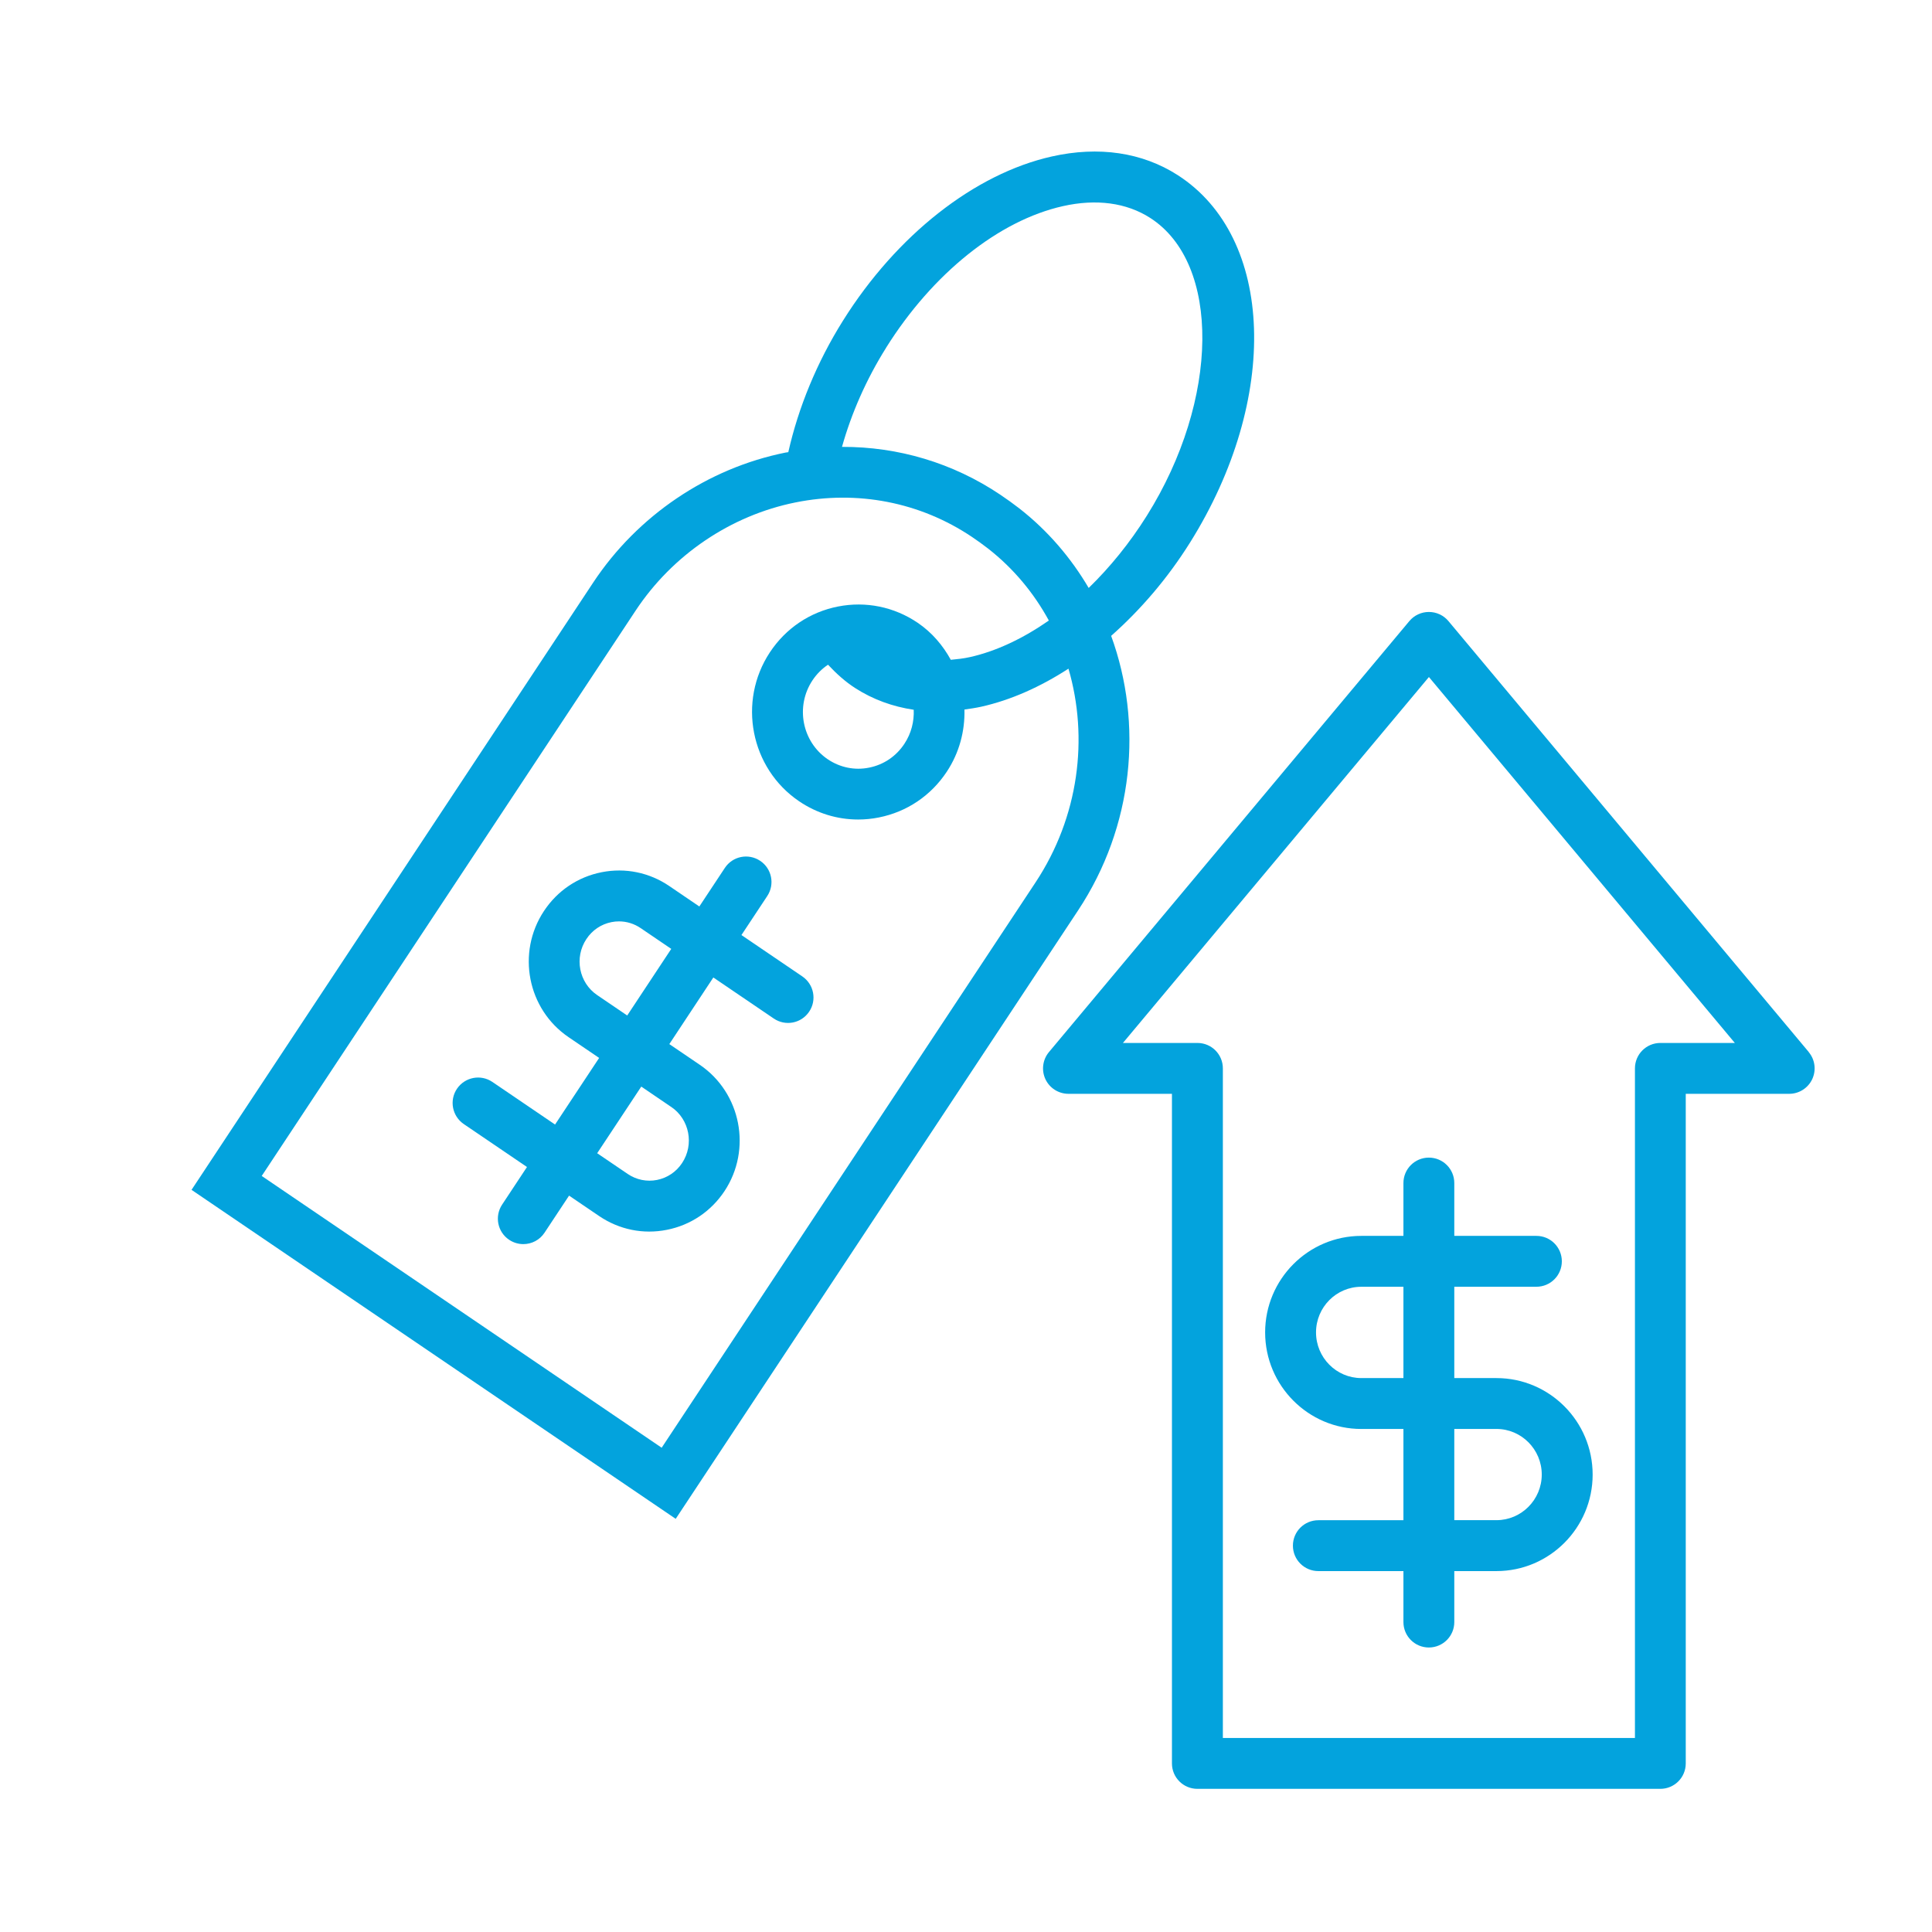 <?xml version="1.0" encoding="UTF-8"?>
<svg xmlns="http://www.w3.org/2000/svg" id="Ebene_1" viewBox="0 0 708 708">
  <defs>
    <style>
      .cls-1 {
        fill: #fff;
      }

      .cls-2 {
        fill: #03a3dd;
      }
    </style>
  </defs>
  <rect class="cls-1" width="708" height="708"></rect>
  <g id="Ebene_1-2">
    <path class="cls-2" d="M407.2,233.01c10.74-9.51,20.63-20.99,28.89-34.17,33.02-52.71,31.02-111.86-4.54-134.69-12.96-8.31-28.91-10.68-46.1-6.81-28.28,6.34-56.9,28.83-76.53,60.17-9.56,15.24-16.35,31.82-20.04,48.19-.34.07-.67.08-1.02.15-28.55,5.73-54.24,23.1-70.47,47.62l-147.2,222.56,177.43,120.56,147.44-222.94c20.44-30.9,23.84-68.53,12.13-100.64h0ZM324.72,127.42c17.05-27.21,41.28-46.61,64.8-51.88,12.23-2.75,23.29-1.26,31.97,4.31,25.96,16.66,25.42,66.62-1.19,109.09-6.27,10.01-13.53,18.94-21.34,26.52-6.46-10.99-14.91-20.93-25.37-29.11-2.3-1.77-4.65-3.48-7.08-5.1-17.31-11.61-37.35-17.57-57.95-17.49,3.46-12.34,8.9-24.74,16.17-36.33h0ZM242.5,530.55l-146.59-99.61,137.03-207.19c13.51-20.42,34.86-34.86,58.58-39.63,22.72-4.57,45.65-.1,64.59,12.59,2.06,1.39,4.08,2.84,6,4.33,9.37,7.33,16.79,16.34,22.25,26.36-9.38,6.53-19.18,11.21-28.87,13.39-2.41.54-4.74.78-7.06,1-2.89-5.25-6.85-9.97-12.11-13.55-8.64-5.86-19.02-7.98-29.21-5.98-10.28,2.02-19.15,7.97-24.97,16.78-11.9,18-7.13,42.49,10.67,54.57,6.51,4.43,14,6.71,21.67,6.71,2.52,0,5.04-.24,7.57-.75,10.26-2.03,19.11-7.98,24.91-16.77,4.62-6.99,6.67-14.94,6.47-22.78,2.02-.29,4.06-.58,6.12-1.03,10.79-2.41,21.63-7.22,32-13.95,7.41,25.41,3.84,54.26-12.05,78.3l-137.02,207.19h0ZM331.44,272.55h0c-3.03,4.61-7.63,7.71-12.98,8.76-5.25,1.07-10.66-.05-15.15-3.09-9.4-6.39-11.9-19.33-5.6-28.86,1.54-2.33,3.49-4.28,5.72-5.77,3.08,3.28,6.36,6.26,10.04,8.61,6.45,4.14,13.65,6.75,21.37,7.9.18,4.27-.88,8.63-3.4,12.44h0Z"></path>
    <path class="cls-2" d="M271.7,342.67l9.47-14.31c2.84-4.3,1.67-10.08-2.63-12.92-4.31-2.85-10.08-1.68-12.92,2.63l-9.34,14.12-11.01-7.49c-7.31-4.97-16.11-6.78-24.78-5.07-8.73,1.72-16.23,6.78-21.15,14.22-10.11,15.25-6.07,35.98,9.02,46.23l11.2,7.61-16.15,24.41-22.97-15.61c-4.27-2.9-10.06-1.78-12.96,2.47-2.9,4.26-1.78,10.06,2.47,12.96l23.17,15.74-9.12,13.79c-2.84,4.3-1.67,10.08,2.63,12.92,1.58,1.04,3.37,1.55,5.14,1.55,3.02,0,5.99-1.46,7.78-4.18l8.99-13.59,11.03,7.49c7.33,4.97,16.15,6.78,24.82,5.04,8.71-1.72,16.2-6.77,21.12-14.2,10.09-15.25,6.04-35.99-9.03-46.25l-11.2-7.61,16.13-24.41,22.14,15.04c4.27,2.91,10.06,1.79,12.95-2.48,2.9-4.25,1.78-10.05-2.48-12.95l-22.33-15.17h0ZM246,405.66c6.67,4.53,8.45,13.76,3.96,20.54-2.14,3.25-5.42,5.45-9.19,6.2-3.69.74-7.55-.03-10.72-2.18l-11.21-7.61,16.16-24.42,11.01,7.49h0ZM229.85,372.14l-11.02-7.49c-6.67-4.53-8.45-13.73-3.95-20.51,2.15-3.27,5.43-5.47,9.21-6.22.92-.19,1.84-.27,2.75-.27,2.82,0,5.56.85,7.95,2.47l11.2,7.61-16.14,24.41Z"></path>
    <path class="cls-2" d="M514.3,433.54v19.36h-15.43c-19.44,0-35.25,15.87-35.25,35.37s15.81,35.39,35.25,35.39h15.43v33.44h-31.18c-5.16,0-9.32,4.17-9.32,9.32s4.17,9.32,9.32,9.32h31.18v18.68c0,5.16,4.17,9.32,9.32,9.32s9.32-4.17,9.32-9.32v-18.68h15.45c19.44,0,35.25-15.87,35.25-35.37s-15.81-35.36-35.25-35.36h-15.45v-33.47h30.09c5.16,0,9.32-4.17,9.32-9.32s-4.17-9.32-9.32-9.32h-30.09v-19.36c0-5.16-4.17-9.32-9.32-9.32s-9.32,4.17-9.32,9.32ZM514.3,505.01h-15.43c-9.15,0-16.6-7.51-16.6-16.74s7.45-16.72,16.6-16.72h15.43v33.47ZM532.94,523.65h15.45c9.15,0,16.6,7.5,16.6,16.71s-7.45,16.72-16.6,16.72h-15.45s0-33.44,0-33.44Z"></path>
    <path class="cls-2" d="M662.85,385.54l-132.06-157.94c-1.77-2.13-4.4-3.34-7.16-3.34s-5.38,1.22-7.16,3.34l-132.07,157.94c-2.32,2.78-2.82,6.65-1.3,9.93,1.54,3.28,4.83,5.37,8.45,5.37h37.92v245.38c0,5.16,4.17,9.32,9.32,9.32h169.65c5.16,0,9.32-4.17,9.32-9.32v-245.38h37.9c3.63,0,6.91-2.1,8.45-5.37,1.53-3.29,1.03-7.16-1.3-9.93h.03ZM608.46,382.2c-5.16,0-9.32,4.17-9.32,9.32v245.38h-151.01v-245.38c0-5.16-4.17-9.32-9.32-9.32h-27.3l112.13-134.1,112.11,134.1h-27.29,0Z"></path>
  </g>
</svg>
